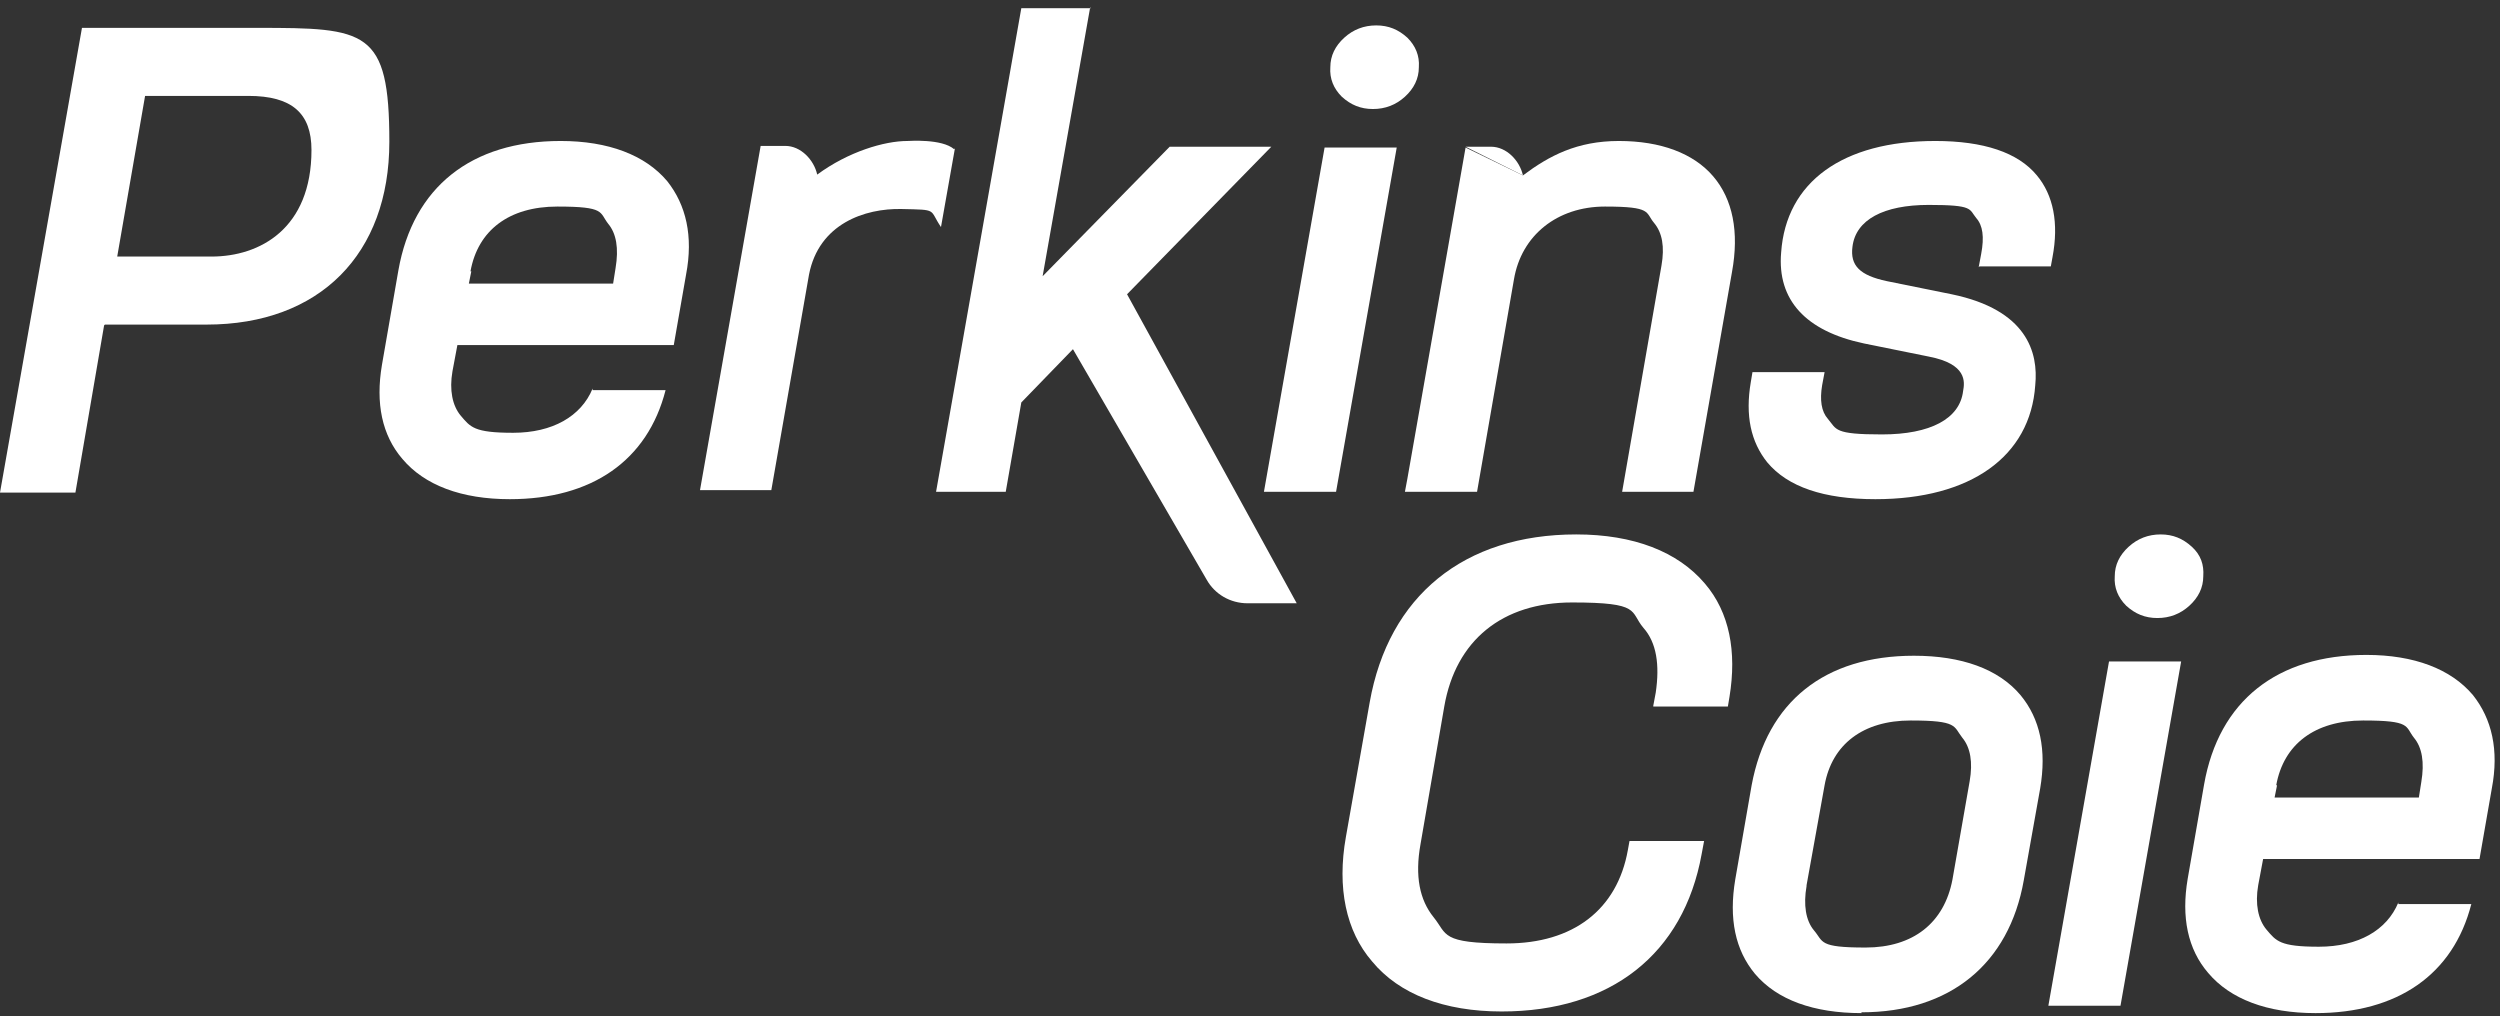 <svg width="305" height="124" viewBox="0 0 305 124" fill="none" xmlns="http://www.w3.org/2000/svg">
<rect x="0" y="0" width="305" height="124" fill="#333333" stroke="none"/>
<path d="M201.7 86.2H210.8L211 85C211.9 79.5 211 74.7 208 71.2C204.7 67.3 199.3 65.2 192.3 65.2C178.6 65.2 169.4 72.7 167.1 85.7L164.2 102.1C163.1 108.3 164.2 113.6 167.4 117.3C170.7 121.3 176.2 123.4 183.2 123.4C196.5 123.4 205.4 116.4 207.6 104.2L207.9 102.6H198.8L198.6 103.7C197.3 111 191.9 115.1 183.8 115.1C175.7 115.1 176.6 114 174.9 111.9C173.2 109.8 172.6 106.9 173.3 103L176.2 86.2C177.6 78.1 183.3 73.5 191.8 73.5C200.3 73.5 198.8 74.6 200.5 76.6C202.1 78.4 202.5 81.1 202 84.5L201.7 86.1V86.2Z" fill="white"/>
<path d="M227.1 123.5C237.9 123.5 245.1 117.6 246.9 107.4L248.9 96.2C249.7 91.5 248.9 87.7 246.5 84.8C243.8 81.6 239.3 80 233.5 80C222.6 80 215.6 85.6 213.7 95.8L211.7 107.3C210.9 112.1 211.7 115.9 214.1 118.8C216.8 122 221.3 123.6 227.1 123.6V123.5ZM220.4 108L222.6 95.8C223.5 90.8 227.3 87.9 233.1 87.9C238.9 87.9 238.3 88.6 239.4 90C240.4 91.2 240.7 93 240.3 95.3L238.2 107.3C237.2 112.6 233.4 115.6 227.6 115.6C221.8 115.6 222.5 114.9 221.3 113.5C220.3 112.3 220 110.4 220.4 108.1V108Z" fill="white"/>
<path d="M12.8 39.6H25.2C39 39.6 47.5 31 47.5 17.3C47.5 3.6 44.7 3.4 31.4 3.4H10L0 60.1H9.2L12.7 39.7L12.8 39.6ZM14.3 31.3L17.7 11.7H30.3C35.6 11.7 38 13.8 38 18.3C38 27.9 31.7 31.3 25.8 31.3H14.2H14.3Z" fill="white"/>
<path d="M116.4 18.2C114.9 16.9 110.9 17.2 110.7 17.2C107.9 17.2 103.5 18.5 99.7 21.3C99.3 19.5 97.7 17.8 95.8 17.8H92.8L85.4 59.8H94.1L98.7 33.5C99.9 27.3 105.5 25.4 110 25.5C114.5 25.6 113.3 25.5 114.8 27.7L116.5 18.1L116.4 18.2Z" fill="white"/>
<path d="M154.2 60H163L170.4 18H161.6L154.2 60Z" fill="white"/>
<path d="M178.8 18L171.7 58.4L171.4 60H180.2L184.7 34.1C185.6 28.7 190 25.2 195.8 25.2C201.6 25.2 200.7 25.9 201.8 27.2C202.8 28.4 203.1 30.1 202.7 32.4L197.9 60H206.6L211.3 33.2C212.2 28.3 211.4 24.3 209 21.5C206.6 18.7 202.6 17.2 197.5 17.2C192.4 17.2 189 19 185.8 21.4" fill="white"/>
<path d="M241.5 32.5H250.2L250.4 31.4C251.2 27.2 250.5 23.8 248.5 21.4C246.2 18.6 242 17.2 236.1 17.2C224.8 17.2 217.9 22.2 217.3 30.8C216.8 36.6 220.3 40.4 227.4 41.9L235.3 43.5C240 44.4 239.7 46.6 239.5 47.7C239.1 51.1 235.5 53 229.6 53C223.7 53 224.1 52.4 223 51.1C222.2 50.2 222 48.8 222.3 47L222.6 45.4H213.8L213.6 46.6C212.9 50.7 213.6 53.9 215.6 56.4C218.1 59.4 222.5 60.9 228.8 60.9C240.4 60.9 247.7 55.7 248.3 47C248.7 43 247.3 37.8 238.1 35.9L230.2 34.3C226.9 33.6 225.7 32.4 226 30.1C226.4 26.8 229.8 25 235.3 25C240.8 25 240.2 25.5 241.1 26.6C241.9 27.5 242.1 28.9 241.7 31L241.4 32.6L241.5 32.5Z" fill="white"/>
<path d="M133.1 1H124.6L114.2 60H122.7L124.6 49.1L130.9 42.6L147.2 70.7C148.2 72.5 150.1 73.6 152.2 73.6H158.2L137.5 35.9L155.1 17.9H142.7L127.2 33.7L133 0.9L133.1 1Z" fill="white"/>
<path d="M167.5 13.3C166 13.3 164.8 12.8 163.7 11.8C162.7 10.8 162.2 9.6 162.3 8.2C162.3 6.8 162.9 5.6 164 4.6C165.1 3.6 166.4 3.1 167.9 3.1C169.4 3.1 170.6 3.6 171.7 4.6C172.7 5.6 173.2 6.8 173.1 8.2C173.1 9.6 172.5 10.8 171.4 11.8C170.3 12.8 169 13.3 167.5 13.3Z" fill="white"/>
<path d="M249.9 122.7H258.7L266.1 80.7H257.3L249.9 122.7Z" fill="white"/>
<path d="M263.2 75.4C261.7 75.4 260.5 74.9 259.4 73.9C258.4 72.9 257.9 71.7 258 70.3C258 68.9 258.6 67.7 259.7 66.7C260.8 65.7 262.1 65.2 263.6 65.2C265.1 65.2 266.3 65.7 267.4 66.7C268.5 67.7 268.9 68.9 268.8 70.3C268.8 71.7 268.2 72.9 267.1 73.9C266 74.9 264.7 75.4 263.2 75.4Z" fill="white"/>
<path d="M72.3 47.4C70.9 50.8 67.4 52.8 62.6 52.8C57.8 52.8 57.4 52.1 56.2 50.7C55.2 49.5 54.8 47.6 55.2 45.3L55.8 42.1H82.2L83.7 33.5C84.6 28.8 83.7 25 81.4 22.1C78.7 18.9 74.2 17.2 68.4 17.2C57.5 17.2 50.4 22.8 48.6 33L46.6 44.5C45.8 49.2 46.6 53.1 49.1 56C51.8 59.2 56.3 60.9 62.2 60.9C72.2 60.9 79 56.2 81.2 47.6H72.3V47.4ZM57.4 33.1C58.3 28.1 62.1 25.2 68 25.2C73.9 25.2 73.1 25.9 74.2 27.3C75.2 28.5 75.5 30.3 75.1 32.7L74.8 34.6H57.2L57.5 33.1H57.4Z" fill="white"/>
<path d="M292.6 110.1C291.2 113.5 287.7 115.5 282.9 115.5C278.1 115.5 277.7 114.8 276.5 113.4C275.5 112.2 275.1 110.3 275.5 108L276.1 104.8H302.5L304 96.2C304.9 91.5 304 87.7 301.7 84.8C299 81.6 294.5 79.9 288.7 79.9C277.8 79.9 270.7 85.5 268.9 95.7L266.9 107.2C266.1 111.9 266.9 115.8 269.4 118.7C272.1 121.9 276.6 123.6 282.5 123.6C292.5 123.6 299.3 118.9 301.5 110.3H292.6V110.1ZM277.7 95.8C278.6 90.8 282.4 87.9 288.3 87.9C294.2 87.9 293.4 88.6 294.5 90C295.5 91.2 295.8 93 295.4 95.4L295.1 97.3H277.5L277.8 95.8H277.7Z" fill="white"/>
<path d="M185.8 21.4C185.4 19.6 183.8 17.9 181.9 17.9H178.8" fill="white"/>
</svg>
